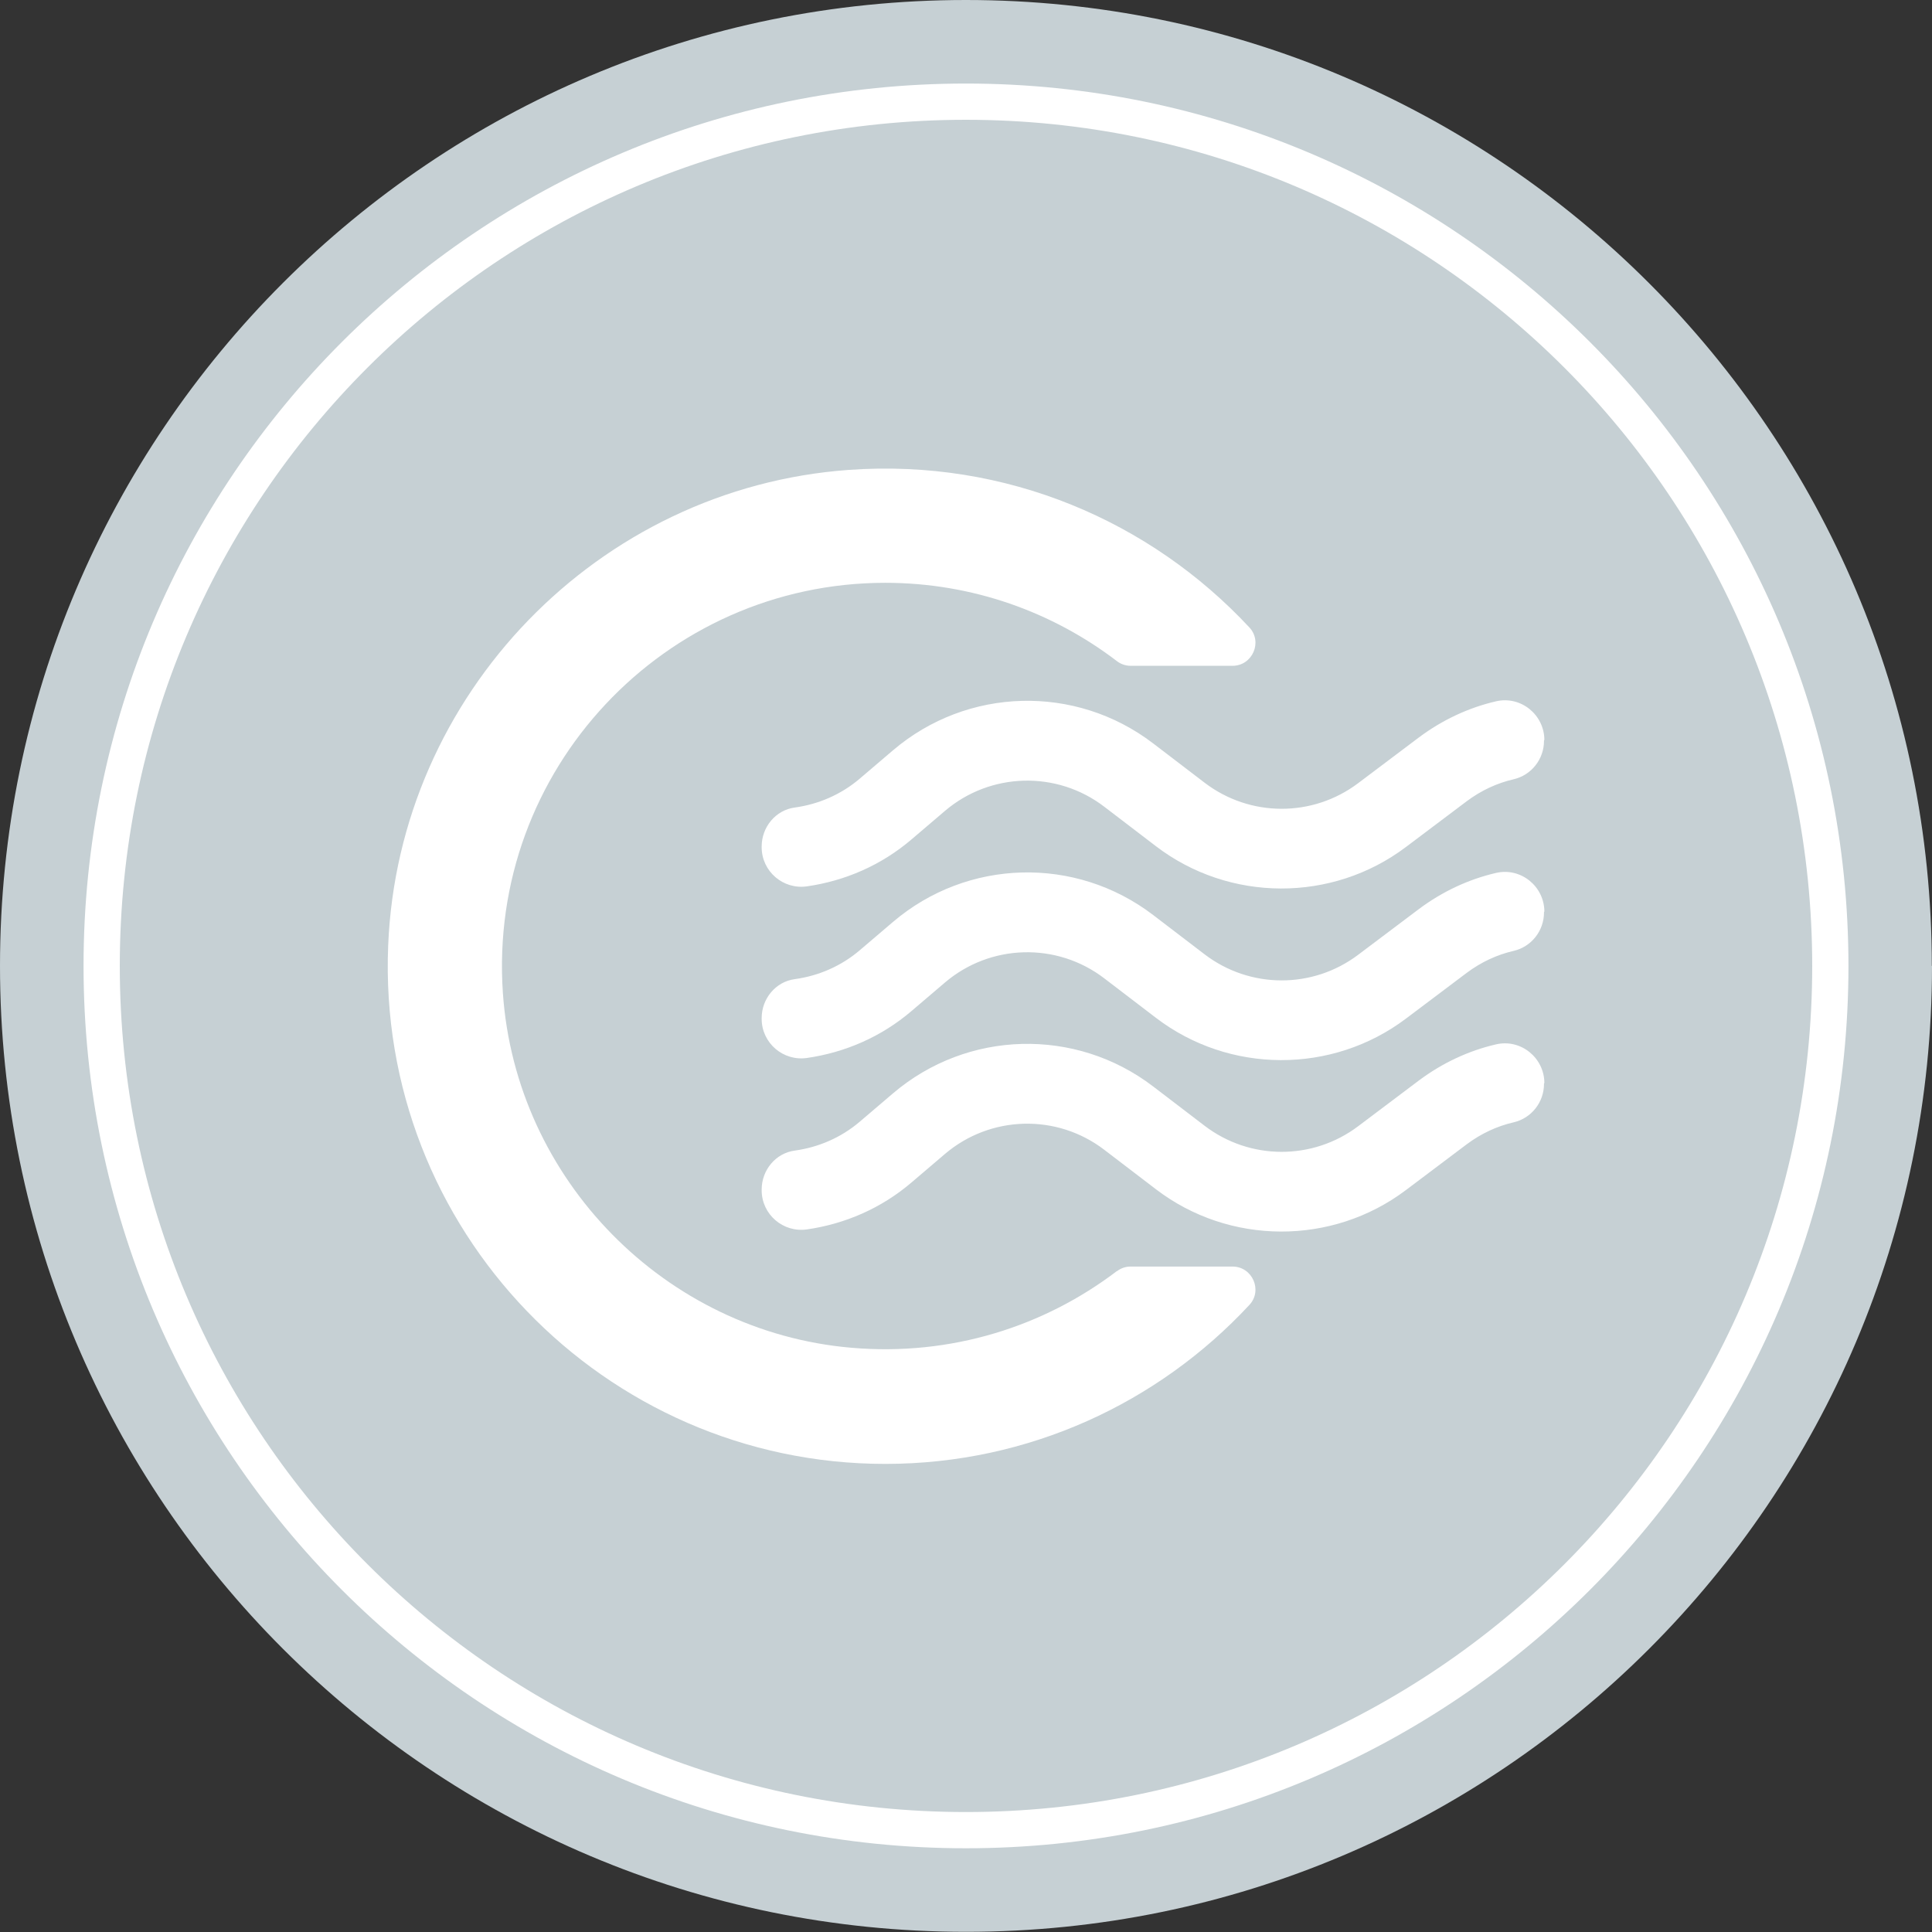 <?xml version="1.0" encoding="UTF-8"?>
<svg xmlns="http://www.w3.org/2000/svg" id="Layer_1" data-name="Layer 1" viewBox="0 0 106.61 106.61">
  <rect x="0" y="0" width="106.61" height="106.61" fill="#333333" stroke="none"/>
  <defs>
    <style>
      .cls-1 {
        fill: #c6d0d4;
      }

      .cls-1, .cls-2 {
        stroke-width: 0px;
      }

      .cls-3 {
        fill: none;
        stroke: #fff;
        stroke-miterlimit: 10;
        stroke-width: 2px;
      }

      .cls-2 {
        fill: #fff;
      }
    </style>
  </defs>
  <path class="cls-1" d="M106.61,53.3c0,29.44-23.87,53.3-53.3,53.3S0,82.74,0,53.3,23.87,0,53.3,0s53.3,23.87,53.3,53.3Z"></path>
  <path class="cls-3" d="M101,53.3c0,26.34-21.35,47.69-47.7,47.69S5.61,79.65,5.61,53.3,26.96,5.61,53.3,5.61s47.7,21.35,47.7,47.7Z"></path>
  <g>
    <path class="cls-2" d="M61.63,70.14c-4.01,3.05-9.14,4.71-14.66,4.23-10.27-.89-18.51-9.28-19.22-19.57-.85-12.33,8.94-22.64,21.1-22.64,4.8,0,9.23,1.61,12.78,4.32.22.17.49.26.76.26h5.62c1.1,0,1.68-1.32.93-2.12-5.44-5.84-13.39-9.32-22.11-8.69-13.83,1-24.85,12.39-25.41,26.25-.64,15.66,11.92,28.6,27.43,28.6,7.93,0,15.08-3.38,20.09-8.77.75-.8.17-2.12-.93-2.12h-5.62c-.28,0-.54.09-.76.26Z"></path>
    <g>
      <path class="cls-2" d="M85.22,50.31c0-1.4-1.3-2.46-2.67-2.14-1.51.35-2.95,1.02-4.25,1.99l-3.36,2.53c-2.51,1.89-5.97,1.88-8.47-.03l-2.84-2.17c-4.28-3.27-10.25-3.11-14.35.38l-1.83,1.56c-1.04.89-2.29,1.42-3.59,1.6-1.06.14-1.83,1.08-1.83,2.15v.04c0,1.33,1.18,2.35,2.5,2.16,2.09-.3,4.1-1.16,5.78-2.6l1.83-1.56c2.51-2.14,6.18-2.24,8.8-.23l2.84,2.17c4.05,3.1,9.73,3.12,13.8.05l3.36-2.53c.79-.59,1.67-1,2.59-1.21.98-.23,1.67-1.11,1.67-2.12v-.04Z"></path>
      <path class="cls-2" d="M85.22,40.84c0-1.4-1.3-2.46-2.67-2.14-1.51.35-2.95,1.02-4.25,1.99l-3.36,2.53c-2.51,1.89-5.97,1.88-8.47-.03l-2.84-2.17c-4.28-3.27-10.25-3.11-14.35.38l-1.83,1.56c-1.04.89-2.29,1.42-3.59,1.6-1.06.14-1.83,1.08-1.83,2.15v.04c0,1.33,1.18,2.35,2.5,2.16,2.09-.3,4.1-1.16,5.78-2.6l1.83-1.56c2.51-2.14,6.18-2.24,8.8-.23l2.84,2.17c4.05,3.1,9.73,3.12,13.8.05l3.36-2.53c.79-.59,1.67-1,2.59-1.21.98-.23,1.67-1.11,1.67-2.12v-.04Z"></path>
      <path class="cls-2" d="M85.22,59.77c0-1.4-1.3-2.46-2.67-2.14-1.51.35-2.95,1.02-4.25,1.99l-3.36,2.53c-2.51,1.89-5.97,1.88-8.47-.03l-2.84-2.17c-4.28-3.27-10.25-3.11-14.35.38l-1.83,1.56c-1.04.89-2.29,1.42-3.59,1.6-1.06.14-1.83,1.08-1.83,2.15v.04c0,1.33,1.18,2.35,2.5,2.16,2.09-.3,4.1-1.16,5.78-2.6l1.83-1.56c2.51-2.14,6.18-2.24,8.8-.23l2.84,2.17c4.05,3.1,9.73,3.12,13.8.05l3.36-2.53c.79-.59,1.67-1,2.59-1.21.98-.23,1.67-1.11,1.67-2.12v-.04Z"></path>
    </g>
  </g>
</svg>
